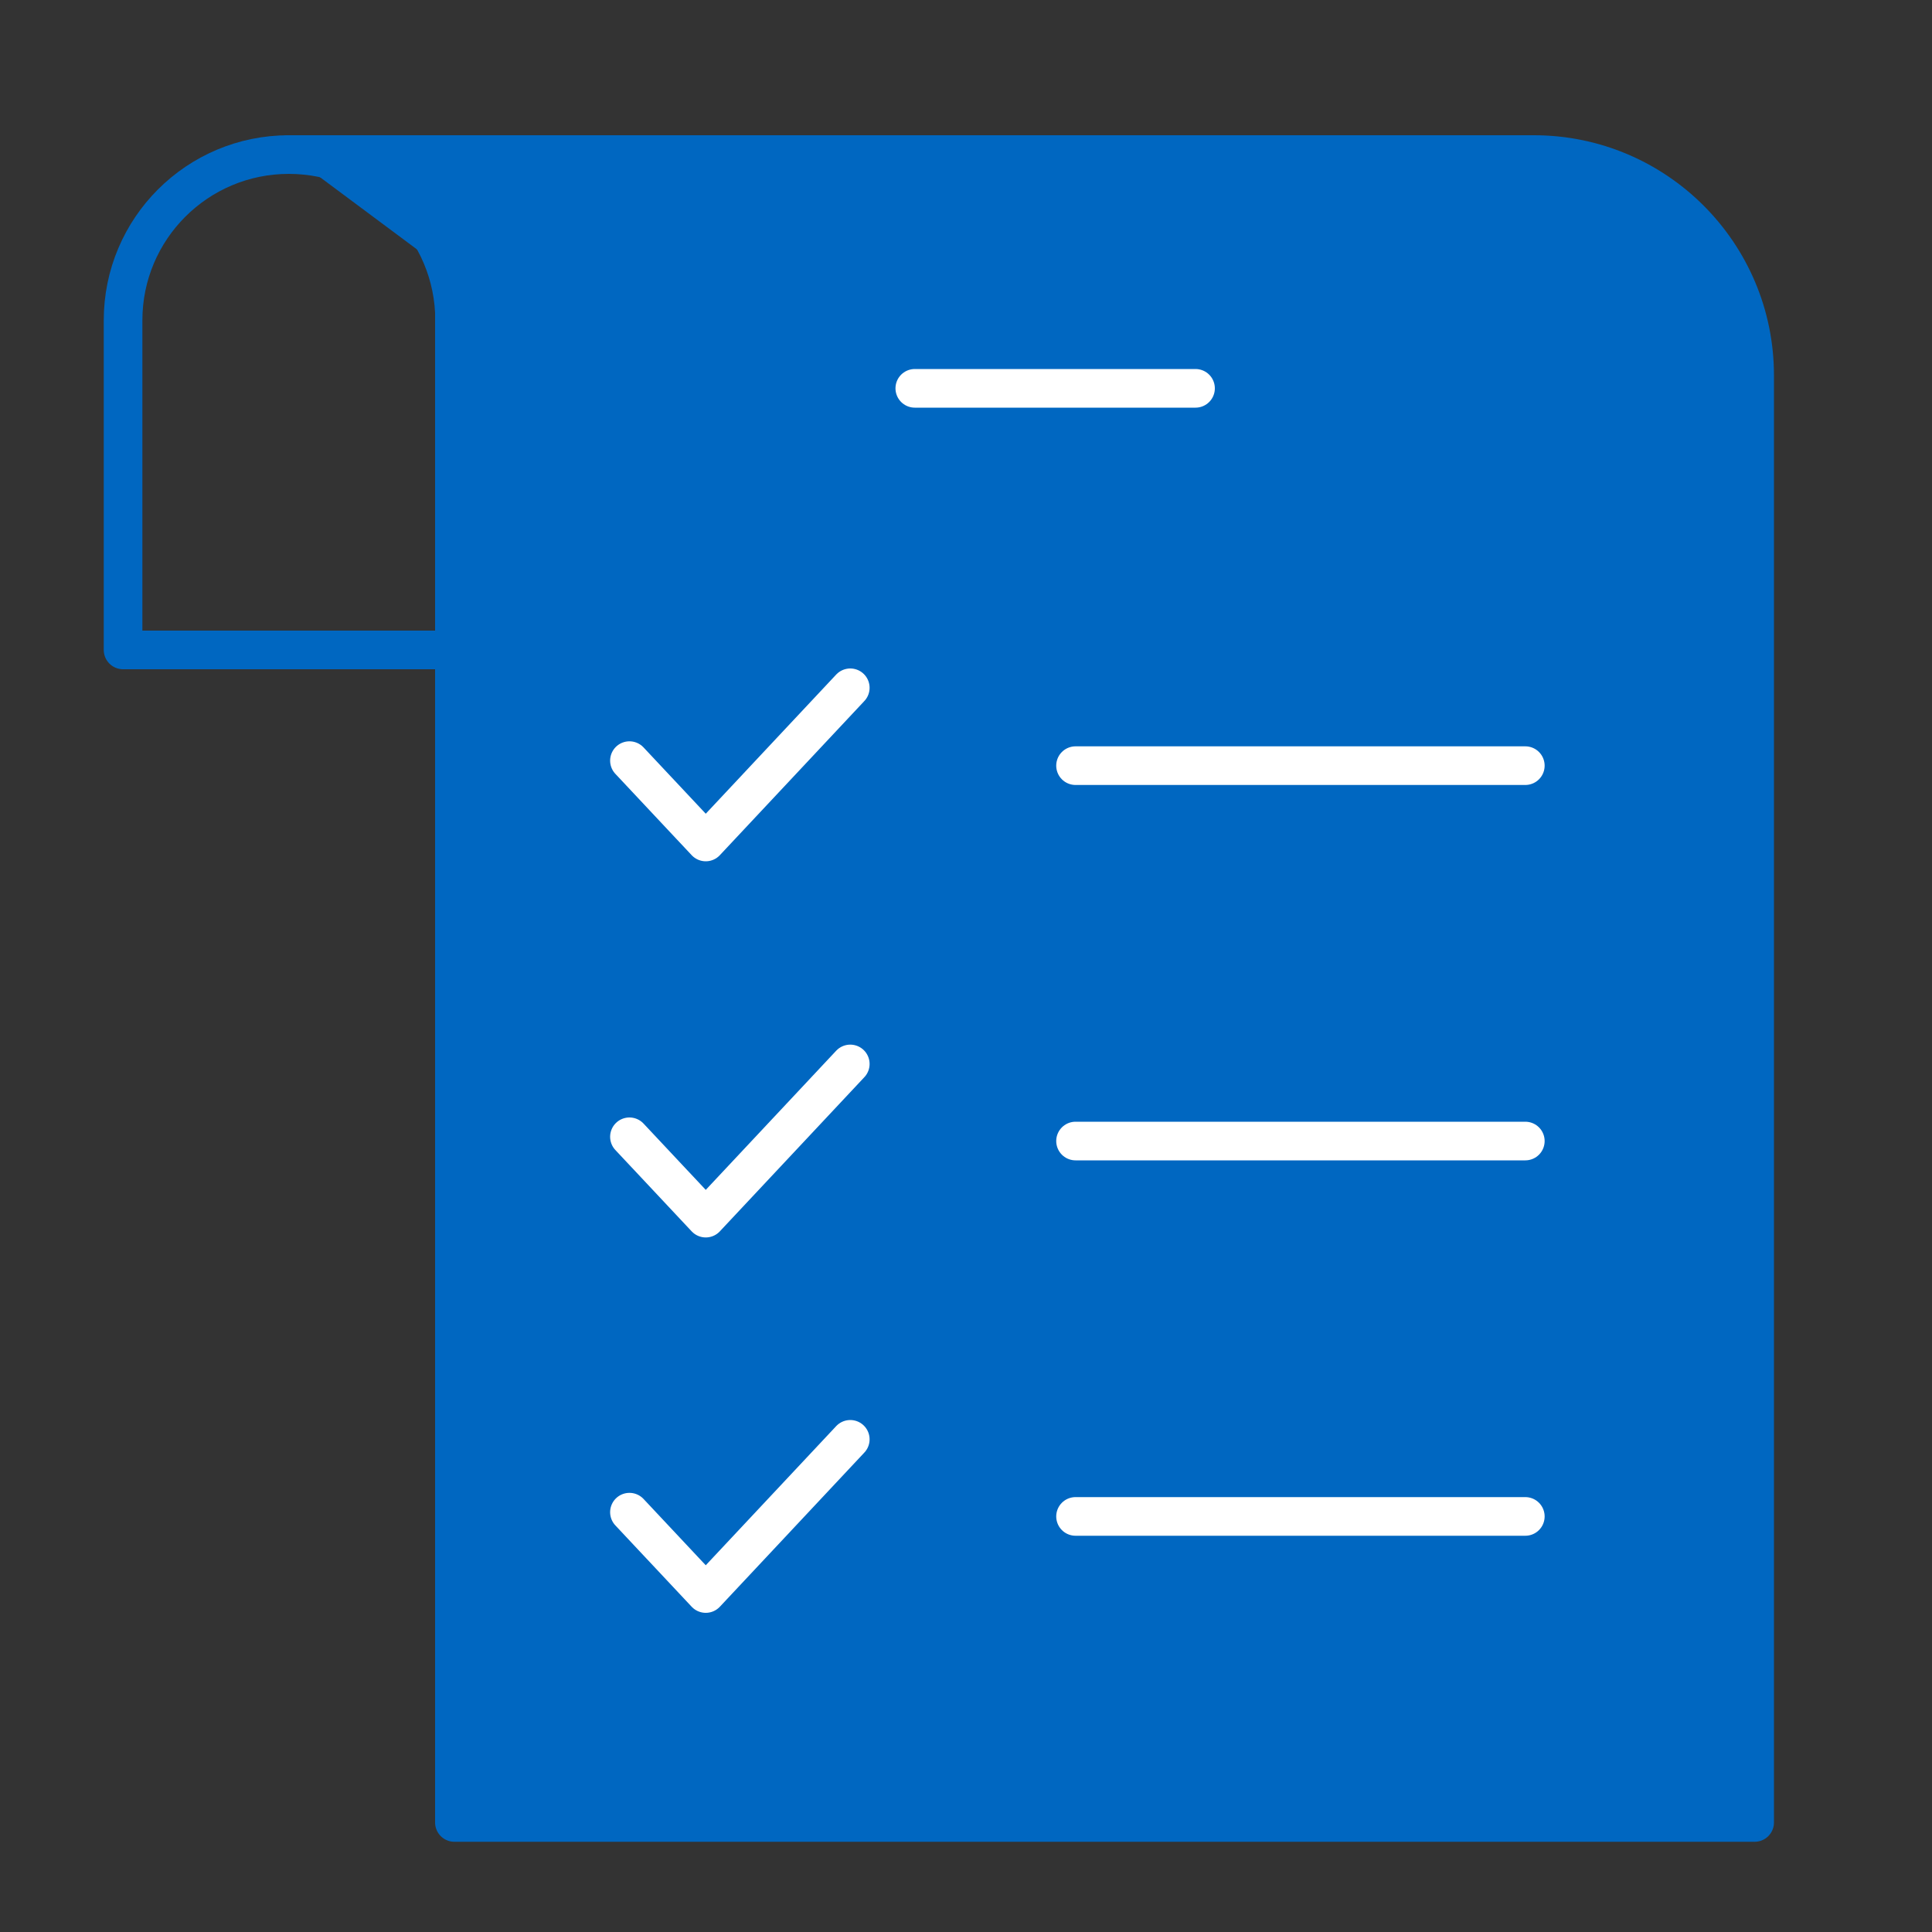 <?xml version="1.0" encoding="UTF-8"?>
<svg xmlns="http://www.w3.org/2000/svg" version="1.1" viewBox="0 0 100 100">
  <rect x="0" y="0" width="100" height="100" fill="#333333" stroke="none"/>
  <defs>
    <style>
      .cls-1 {
        fill: #0067c1;
      }

      .cls-2 {
        stroke: #0067c1;
      }

      .cls-2, .cls-3 {
        fill: none;
        stroke-linecap: round;
        stroke-linejoin: round;
        stroke-width: 2px;
      }

      .cls-3 {
        stroke: #fff;
      }
    </style>
  </defs>
  <!-- Generator: Adobe Illustrator 28.6.0, SVG Export Plug-In . SVG Version: 1.2.0 Build 709)  -->
  <g>
    <g id="Layer_1">
      <g>
        <g>
          <path class="cls-1" d="M153.54-46.21c.16-8.53,7.06-10.56,13.95-10.41,6.86-.16,13.71,1.87,13.95,10.33v.16c0,.24-.24.44-.48.44h-26.95c-.24,0-.48-.2-.48-.44v-.08h0ZM167.5-73c3.95,0,7.18,3.19,7.18,7.18s-3.23,7.18-7.18,7.18-7.18-3.23-7.18-7.18,3.19-7.18,7.18-7.18Z"/>
          <g>
            <g>
              <path class="cls-1" d="M146.53-43.62h41.9c.36,0,.6.28.6.64l-1.28,12.32c-.04.36-.32.64-.68.64h-39.15c-.36,0-.68-.28-.72-.64l-1.24-12.32c-.04-.36.24-.64.56-.64Z"/>
              <path class="cls-1" d="M183.17-30.02l-.4,2.87c-.04.2-.28.32-.52.32h-29.5c-.28,0-.48-.12-.52-.32l-.44-2.87h31.38Z"/>
            </g>
            <g>
              <path class="cls-1" d="M149.8-41.15c-.2-.56-.4-1.16-.6-1.75-1.48-4.19-2.47-7.06,2.47-12.64l1.2,1.04c-4.31,4.9-3.47,7.42-2.15,11.08.16.56.36,1.12.6,1.79l-1.51.48Z"/>
              <rect class="cls-1" x="149.86" y="-58.17" width="6.74" height="4.66" rx="-24.43" ry="-24.43" transform="translate(95.45 96.66) rotate(-49.23)"/>
            </g>
          </g>
        </g>
        <g>
          <path class="cls-1" d="M181.45,4.55c-.2-8.53-7.06-10.6-13.95-10.41-6.86-.2-13.71,1.87-13.95,10.33v.12c0,.28.2.48.48.48h26.95c.24,0,.44-.2.44-.48v-.04h.04ZM167.5-22.28c-3.99,0-7.18,3.23-7.18,7.18s3.19,7.18,7.18,7.18,7.18-3.23,7.18-7.18-3.23-7.18-7.18-7.18Z"/>
          <path class="cls-1" d="M123.17,4.55c.16-8.53,7.06-10.6,13.95-10.41,6.86-.2,13.71,1.87,13.91,10.33l.04.04v.08c0,.28-.24.48-.48.48h-26.95c-.28,0-.48-.2-.48-.48v-.04h0ZM137.12-22.28c3.95,0,7.18,3.23,7.18,7.18s-3.23,7.18-7.18,7.18-7.18-3.23-7.18-7.18,3.19-7.18,7.18-7.18Z"/>
          <path class="cls-1" d="M183.92,4.55c.2-8.53,7.06-10.6,13.95-10.41,6.86-.2,13.71,1.87,13.95,10.33v.12c0,.28-.2.48-.48.48h-26.95c-.24,0-.48-.2-.48-.48v-.04h0ZM197.88-22.28c3.95,0,7.18,3.23,7.18,7.18s-3.23,7.18-7.18,7.18-7.18-3.23-7.18-7.18,3.23-7.18,7.18-7.18Z"/>
        </g>
      </g>
      <g>
        <path class="cls-2" d="M23.52,33.64H6.37v-17.06c0-4.74,3.84-8.58,8.58-8.58h0c4.74,0,8.58,3.84,8.58,8.58v17.06Z"/>
        <path class="cls-1" d="M14.99,8h0,64.45c6.31,0,11.43,5.12,11.43,11.43v74.9H23.57l-.28-80.15"/>
        <path class="cls-2" d="M14.94,8h64.45c6.31,0,11.43,5.12,11.43,11.43v74.9H23.52V16.07"/>
        <line class="cls-3" x1="47.35" y1="20.1" x2="61.88" y2="20.1"/>
        <line class="cls-3" x1="55.67" y1="39.63" x2="78.95" y2="39.63"/>
        <line class="cls-3" x1="55.67" y1="59.06" x2="78.95" y2="59.06"/>
        <line class="cls-3" x1="55.67" y1="78.49" x2="78.95" y2="78.49"/>
        <polyline class="cls-3" points="32.58 39.37 36.53 43.58 44.01 35.6"/>
        <polyline class="cls-3" points="32.58 58.84 36.53 63.05 44.01 55.07"/>
        <polyline class="cls-3" points="32.58 78.27 36.53 82.48 44.01 74.5"/>
      </g>
    </g>
  </g>
</svg>
